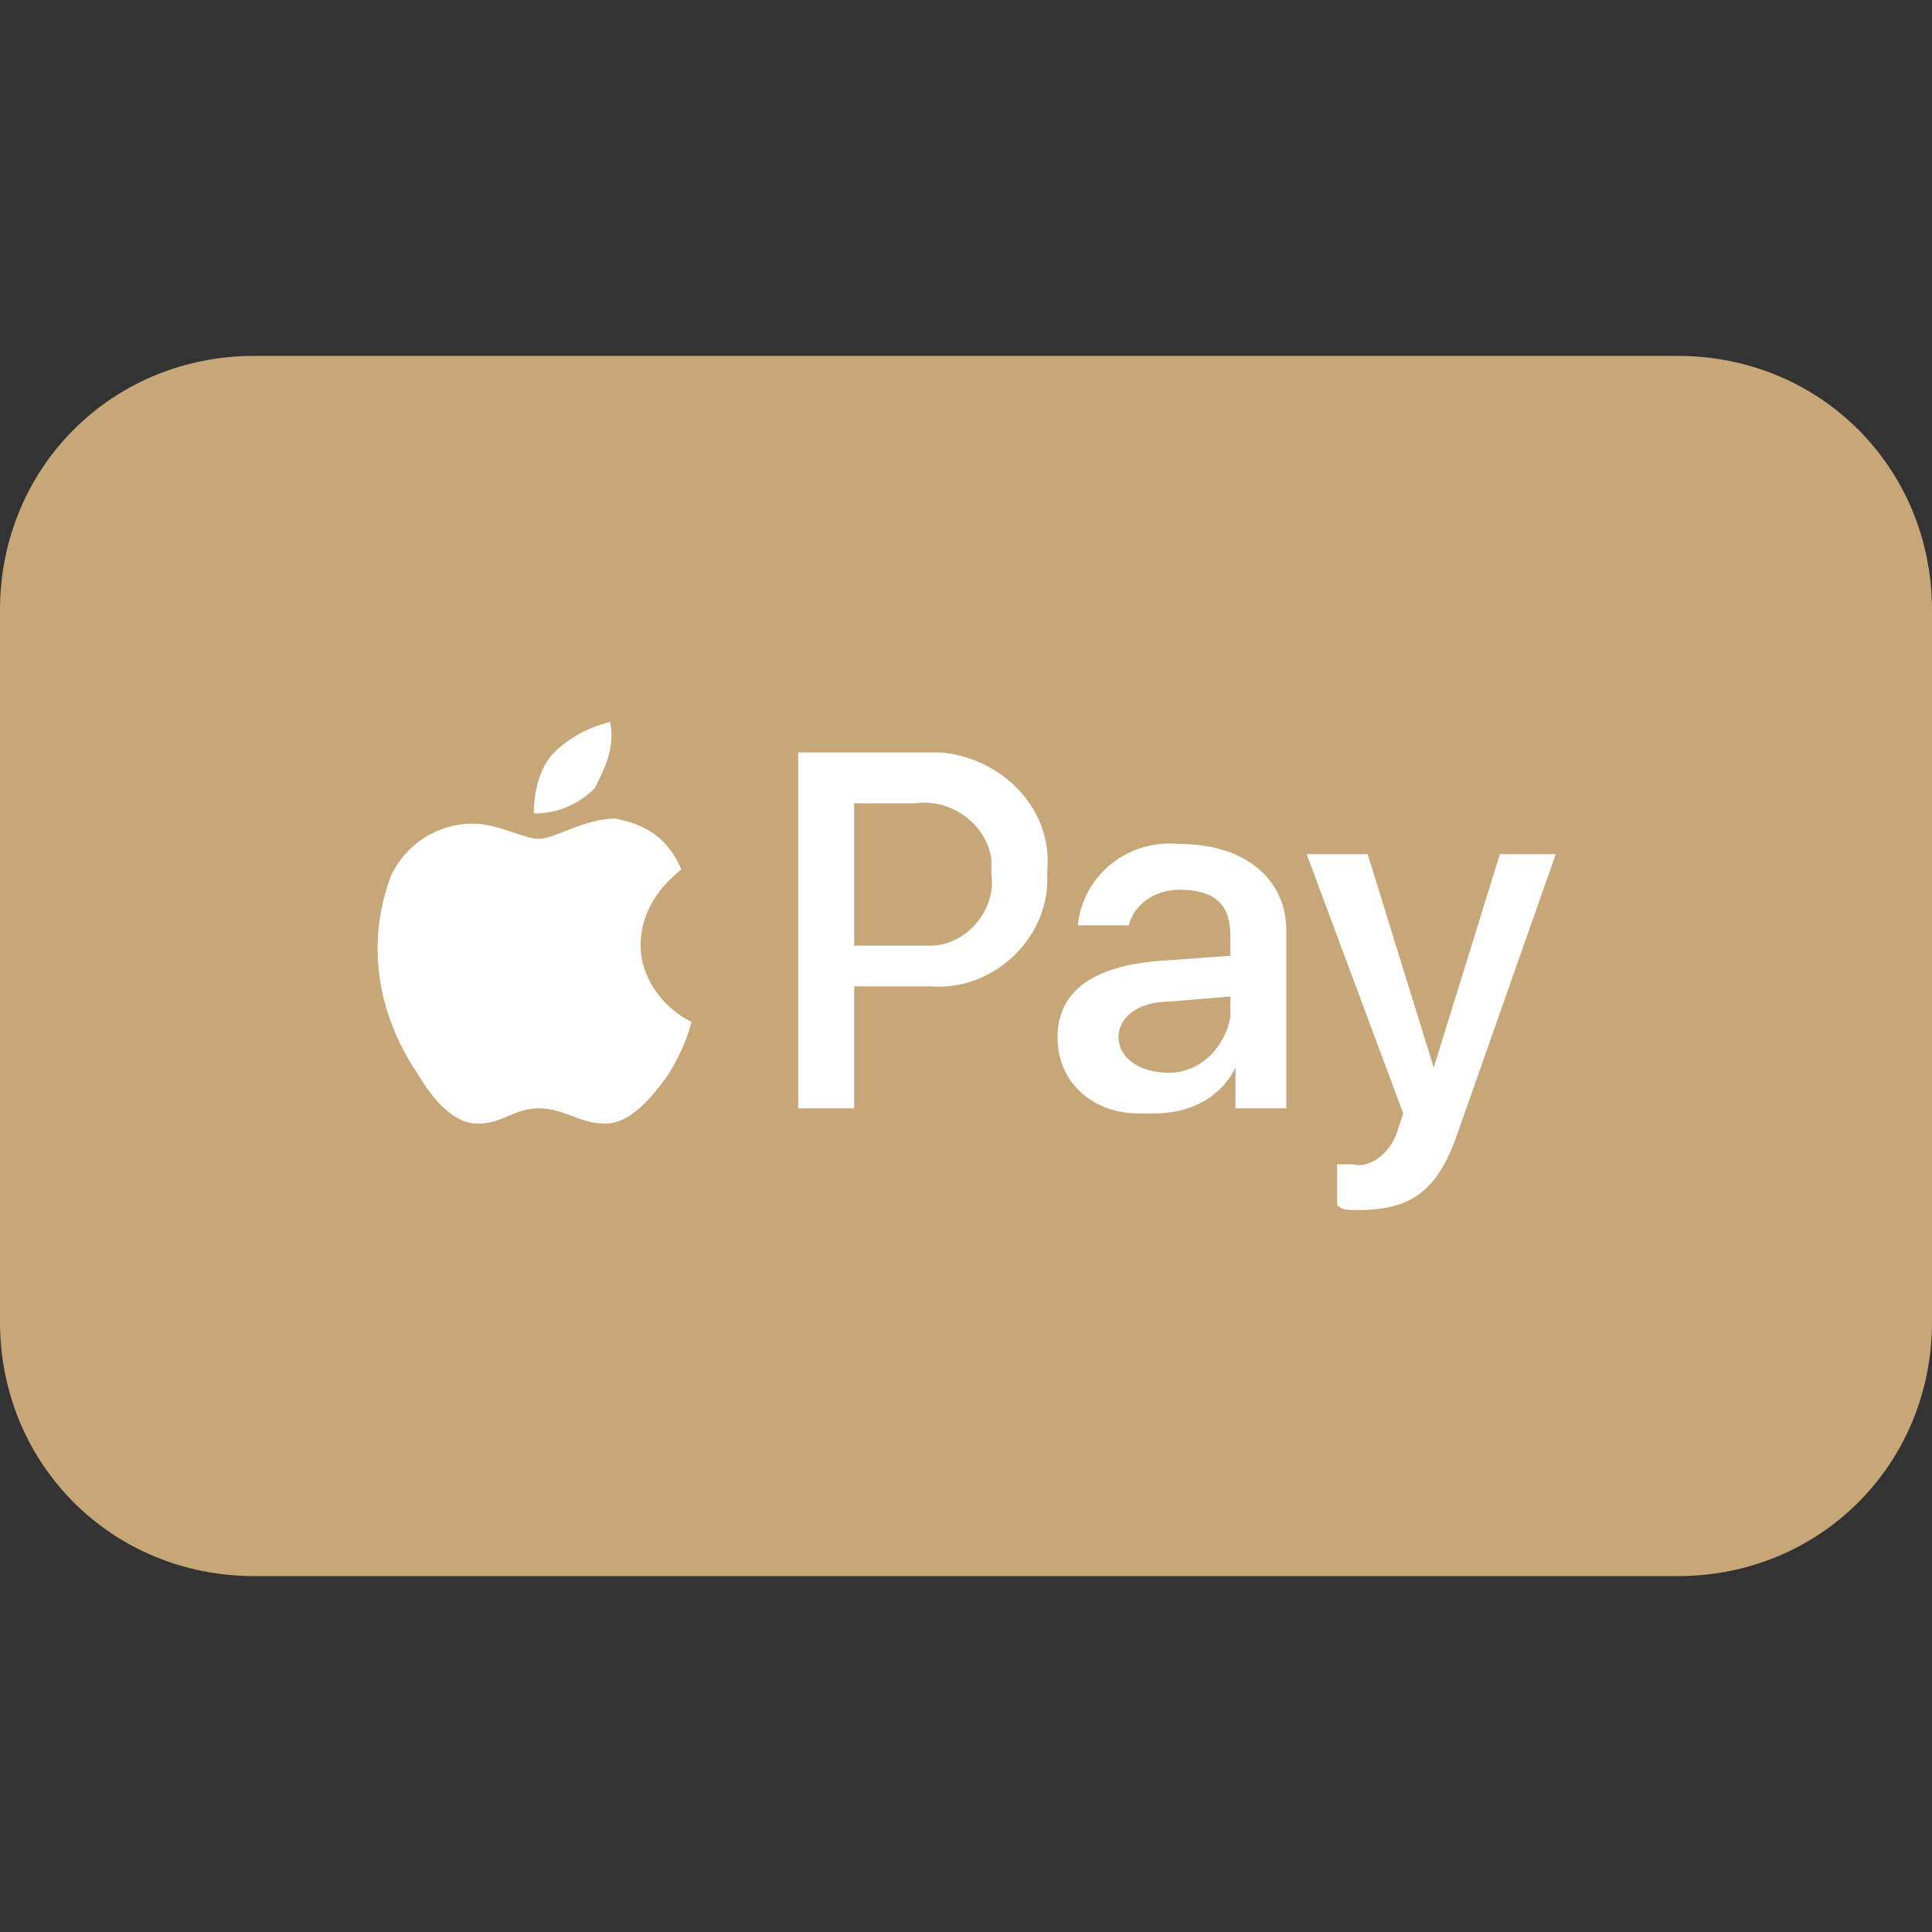 <?xml version="1.0" encoding="UTF-8"?> <svg xmlns="http://www.w3.org/2000/svg" xmlns:xlink="http://www.w3.org/1999/xlink" version="1.1" id="Payment_Icons" x="0px" y="0px" viewBox="0 0 38 38" style="enable-background:new 0 0 38 38;" xml:space="preserve"><rect x="0" y="0" width="38" height="38" fill="#333333" stroke="none"/> <style type="text/css"> .st0{fill:#C7A777;} .st1{fill:#FFFFFF;} </style> <path class="st0" d="M5,7h28c2.8,0,5,2.2,5,5v14c0,2.8-2.2,5-5,5H5c-2.8,0-5-2.2-5-5V12C0,9.2,2.2,7,5,7z"></path> <path class="st1" d="M11.7,15.5C11.4,15.8,11,16,10.5,16c0-0.4,0.1-0.9,0.4-1.2c0.3-0.3,0.7-0.5,1.1-0.6 C12.1,14.7,11.9,15.1,11.7,15.5 M12.1,16.1c-0.6,0-1.2,0.4-1.5,0.4s-0.8-0.3-1.3-0.3c-0.7,0-1.3,0.4-1.6,1c-0.5,1.3-0.3,2.7,0.5,3.9 c0.3,0.5,0.7,1,1.2,1s0.7-0.3,1.2-0.3s0.8,0.3,1.3,0.3s0.9-0.5,1.2-0.9c0.2-0.3,0.4-0.7,0.5-1.1c-0.6-0.3-1-0.9-1-1.5 s0.3-1.1,0.8-1.5C13.1,16.4,12.6,16.2,12.1,16.1 M15.7,14.8v7h1.1v-2.4h1.5c1.2,0.1,2.3-0.9,2.3-2.1c0-0.1,0-0.1,0-0.2 c0.1-1.2-0.9-2.2-2.1-2.3c-0.1,0-0.2,0-0.2,0L15.7,14.8z M16.8,15.8H18c0.7-0.1,1.4,0.4,1.5,1.1c0,0.1,0,0.2,0,0.3 c0.1,0.7-0.5,1.4-1.2,1.4c-0.1,0-0.2,0-0.3,0h-1.2V15.8z M22.7,21.9c0.7,0,1.3-0.3,1.6-0.9l0,0v0.8h1v-3.5c0-1-0.8-1.7-2.1-1.7 c-1-0.1-1.9,0.6-2,1.6h1c0.1-0.4,0.5-0.7,1-0.7c0.7,0,1,0.3,1,0.9v0.4l-1.4,0.1c-1.3,0.1-2,0.6-2,1.5s0.7,1.5,1.6,1.5 C22.5,21.9,22.6,21.9,22.7,21.9L22.7,21.9z M23,21.1c-0.6,0-1-0.3-1-0.7s0.4-0.7,1-0.7l1.2-0.1V20C24.1,20.6,23.6,21.1,23,21.1 L23,21.1z M26.7,23.8c1.1,0,1.6-0.4,2-1.6l1.9-5.4h-1.1L28.2,21l0,0l-1.3-4.2h-1.2l1.9,5.1l-0.1,0.3c-0.1,0.4-0.5,0.8-0.9,0.7h-0.3 v0.8C26.4,23.8,26.5,23.8,26.7,23.8L26.7,23.8z"></path> </svg> 